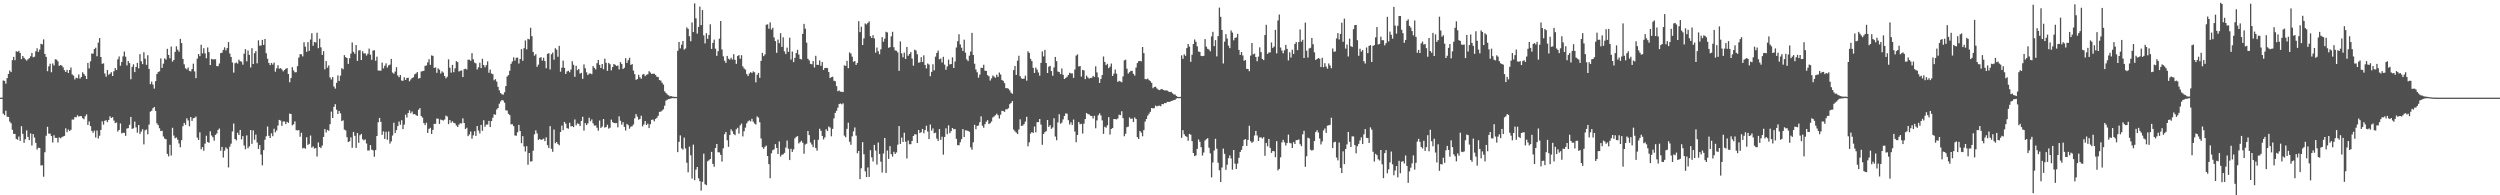 <svg xmlns="http://www.w3.org/2000/svg" width="1920" height="150"><path fill="#4f4f4f" d="M0 75h1v1H0zM1 75h1v1H1zM2 61.782h1v25.534H2zM3 62.112h1v26.317H3zM4 64.272h1v20.776H4zM5 60.017h1v29.657H5zM6 56.79h1v33.024H6zM7 54.188h1v39.194H7zM8 55.323h1v39.357H8zM9 46.243h1v53.422H9zM10 43.689h1v59.119H10zM11 46.209h1v56.64H11zM12 39.354h1v67.297H12zM13 39.782h1v67.574H13zM14 39.056h1v65.784H14zM15 40.686h1v67.572H15zM16 45.41h1v51.513H16zM17 42.968h1v59.851H17zM18 44.33h1v65.347H18zM19 45.591h1v61.318H19zM20 46.561h1v53.568H20zM21 45.518h1v59.636H21zM22 44.691h1v62.948H22zM23 43.201h1v59.325H23zM24 40.654h1v71.142H24zM25 43.961h1v58.979H25zM26 43.522h1v62.087H26zM27 39.478h1v70.22H27zM28 37.079h1v77.759H28zM29 39.844h1v73.603H29zM30 38.065h1v75.58H30zM31 33.641h1v93.44H31zM32 34.094h1v92.841H32zM33 30.244h1v105.473H33zM34 41.396h1v75.544H34zM35 43.696h1v60.57H35zM36 54.682h1v42.696H36zM37 50.951h1v51.694H37zM38 48.937h1v53.667H38zM39 55.499h1v49.018H39zM40 48.759h1v60.721H40zM41 50.267h1v53.607H41zM42 45.504h1v60.353H42zM43 45.756h1v60.181H43zM44 47.118h1v62.289H44zM45 50.59h1v54.859H45zM46 49.931h1v56.333H46zM47 50.365h1v55.077H47zM48 51.752h1v53.069H48zM49 53.899h1v50.456H49zM50 55.3h1v43.278H50zM51 53.664h1v47.869H51zM52 56.014h1v43.456H52zM53 53.741h1v46.915H53zM54 51.812h1v47.855H54zM55 57.188h1v34.587H55zM56 58.081h1v33.786H56zM57 60.99h1v28.991H57zM58 59.672h1v30.439H58zM59 60.098h1v28.425H59zM60 57.191h1v32.335H60zM61 60.372h1v28.814H61zM62 59.125h1v30.069H62zM63 55.49h1v35.299H63zM64 56.87h1v34.701H64zM65 58.285h1v30.95H65zM66 60.693h1v27.178H66zM67 48.358h1v47.603H67zM68 52.551h1v40.696H68zM69 47.081h1v49.732H69zM70 41.139h1v59.359H70zM71 41.178h1v60.81H71zM72 37.63h1v62.744H72zM73 36.658h1v68.952H73zM74 43.215h1v57.029H74zM75 32.767h1v73.625H75zM76 29.237h1v75.019H76zM77 43.764h1v56.038H77zM78 48.978h1v44.216H78zM79 48.621h1v47.125H79zM80 56.403h1v36.372H80zM81 58.896h1v33.406H81zM82 53.79h1v39.998H82zM83 57.399h1v34.761H83zM84 56.568h1v32.799H84zM85 55.424h1v35.198H85zM86 58.356h1v31.634H86zM87 54.719h1v37.864H87zM88 52.325h1v42.257H88zM89 53.806h1v40.233H89zM90 45.55h1v55.473H90zM91 43.371h1v56.436H91zM92 50.503h1v44.314H92zM93 47.607h1v54.832H93zM94 43.238h1v58.716H94zM95 39.571h1v62.467H95zM96 43.542h1v60.813H96zM97 50.246h1v48.48H97zM98 46.806h1v51.614H98zM99 48.5h1v47.352H99zM100 60.86h1v28.938H100zM101 51.379h1v47.576H101zM102 49.413h1v49.11H102zM103 55.339h1v38.034H103zM104 51.446h1v46.409H104zM105 48.28h1v53.603H105zM106 52.503h1v43.509H106zM107 41.579h1v61.279H107zM108 47.042h1v53.989H108zM109 49.276h1v49.966H109zM110 40.13h1v70.769H110zM111 45.115h1v54.983H111zM112 49.789h1v49.664H112zM113 42.407h1v60.691H113zM114 52.952h1v42.733H114zM115 64.636h1v21.122H115zM116 62.652h1v22.385H116zM117 64.989h1v18.139H117zM118 68.042h1v14.141H118zM119 62.302h1v22.879H119zM120 56.861h1v37.837H120zM121 55.346h1v40.753H121zM122 54.808h1v43.628H122zM123 44.879h1v55.772H123zM124 52.128h1v48.32H124zM125 48.896h1v55.917H125zM126 44.84h1v61.643H126zM127 45.776h1v61.133H127zM128 37.477h1v80.71H128zM129 42.199h1v77.922H129zM130 44.737h1v66.48H130zM131 35.754h1v83.703H131zM132 47.294h1v50.877H132zM133 46.014h1v58.05H133zM134 39.821h1v66.352H134zM135 35.584h1v69.984H135zM136 38.21h1v69.052H136zM137 39.668h1v70.533H137zM138 29.839h1v83.266H138zM139 33.076h1v74.623H139zM140 45.284h1v51.63H140zM141 49.409h1v44.958H141zM142 52.432h1v43.47H142zM143 53.3h1v37.59H143zM144 51.862h1v40.673H144zM145 54.41h1v42.543H145zM146 54.817h1v35.106H146zM147 53.018h1v39.856H147zM148 48.905h1v41.943H148zM149 54.852h1v35.601H149zM150 60.029h1v29.51H150zM151 45.067h1v60.652H151zM152 41.455h1v66.049H152zM153 43.112h1v58.521H153zM154 34.337h1v80.346H154zM155 41.004h1v71.971H155zM156 36.999h1v78.773H156zM157 41.02h1v69.32H157zM158 44.728h1v59.524H158zM159 36.461h1v72.641H159zM160 40.041h1v69.641H160zM161 49.963h1v50.881H161zM162 45.209h1v58.883H162zM163 45.662h1v59.702H163zM164 45.513h1v62.534H164zM165 45.522h1v58.05H165zM166 50.732h1v51.82H166zM167 50.823h1v48.968H167zM168 48.736h1v49.975H168zM169 40.816h1v74.942H169zM170 40.443h1v72.38H170zM171 38.31h1v82.667H171zM172 36.353h1v79.371H172zM173 38.638h1v74.566H173zM174 36.93h1v77.347H174zM175 32.309h1v96.292H175zM176 41.1h1v71.547H176zM177 43.739h1v66.599H177zM178 47.987h1v52.998H178zM179 55.765h1v39.091H179zM180 48.61h1v58.123H180zM181 47.971h1v59.812H181zM182 48.85h1v53.104H182zM183 45.802h1v57.942H183zM184 46.999h1v52.802H184zM185 47.385h1v59.661H185zM186 49.649h1v54.866H186zM187 41.235h1v70.549H187zM188 37.722h1v76.912H188zM189 47.12h1v56.851H189zM190 38.795h1v75.079H190zM191 42.121h1v70.33H191zM192 51.789h1v48.112H192zM193 37.033h1v73.474H193zM194 49.134h1v51.003H194zM195 40.858h1v66.441H195zM196 39.226h1v64.147H196zM197 48.663h1v60.776H197zM198 30.993h1v83.383H198zM199 35.083h1v76.338H199zM200 34.93h1v83.811H200zM201 30.62h1v96.359H201zM202 34.531h1v80.762H202zM203 29.97h1v77.345H203zM204 40.913h1v63.722H204zM205 45.115h1v52.051H205zM206 48.312h1v55.969H206zM207 50.013h1v55.981H207zM208 48.358h1v54.006H208zM209 49.619h1v54.96H209zM210 48.051h1v50.833H210zM211 55.051h1v46.585H211zM212 52.485h1v47.707H212zM213 50.089h1v46.317H213zM214 52.721h1v39.366H214zM215 52.348h1v40.201H215zM216 53.32h1v43.337H216zM217 54.84h1v38.503H217zM218 53.762h1v39.51H218zM219 52.785h1v42.525H219zM220 52.299h1v41.236H220zM221 56.831h1v37.544H221zM222 63.176h1v24.09H222zM223 59.969h1v27.645H223zM224 51.631h1v44.678H224zM225 54.041h1v41.433H225zM226 55.529h1v37.711H226zM227 55.451h1v44.537H227zM228 50.771h1v49.357H228zM229 44.195h1v55.729H229zM230 41.634h1v63.36H230zM231 41.656h1v60.275H231zM232 43.302h1v70.646H232zM233 32.446h1v81.071H233zM234 35.841h1v78.393H234zM235 39.761h1v65.656H235zM236 32.375h1v78.947H236zM237 39.072h1v71.41H237zM238 30.345h1v73.726H238zM239 25.536h1v87.823H239zM240 35.143h1v77.274H240zM241 32.197h1v81.856H241zM242 32.673h1v81.021H242zM243 25.12h1v95.12H243zM244 37.01h1v72.424H244zM245 29.729h1v83.156H245zM246 36.367h1v77.382H246zM247 42.21h1v69.625H247zM248 39.258h1v65.905H248zM249 53.226h1v45.878H249zM250 46.891h1v54.827H250zM251 51.968h1v47.759H251zM252 50.208h1v50.252H252zM253 59.464h1v35.926H253zM254 61.036h1v24.655H254zM255 59.125h1v31.522H255zM256 66.412h1v15.644H256zM257 68.049h1v11.975H257zM258 63.574h1v20.687H258zM259 57.916h1v29.588H259zM260 62.141h1v23.06H260zM261 58.106h1v28.958H261zM262 52.37h1v40.604H262zM263 53.199h1v39.203H263zM264 42.359h1v57.153H264zM265 43.9h1v56.301H265zM266 44.566h1v60.783H266zM267 49.061h1v60.048H267zM268 44.758h1v63.751H268zM269 41.178h1v64.321H269zM270 32.613h1v80.918H270zM271 39.791h1v61.531H271zM272 41.297h1v63.024H272zM273 34.616h1v79.018H273zM274 46.745h1v55.431H274zM275 38.743h1v70.934H275zM276 38.498h1v65.402H276zM277 46.062h1v56.784H277zM278 39.354h1v67.626H278zM279 41.043h1v66.729H279zM280 40.981h1v66.12H280zM281 42.654h1v67.583H281zM282 41.256h1v74.367H282zM283 37.351h1v78.192H283zM284 41.993h1v69.469H284zM285 45.934h1v69.021H285zM286 38.876h1v76.599H286zM287 38.569h1v81.779H287zM288 46.655h1v68.586H288zM289 43.531h1v60.934H289zM290 54.149h1v39.767H290zM291 54.185h1v36.395H291zM292 54.327h1v39.311H292zM293 48.077h1v55.445H293zM294 52.526h1v48.325H294zM295 50.505h1v56.175H295zM296 48.617h1v52.602H296zM297 51.851h1v55.466H297zM298 50.237h1v50.732H298zM299 49.633h1v60.678H299zM300 45.204h1v63.397H300zM301 55.701h1v48.391H301zM302 56.616h1v37.626H302zM303 54.95h1v47.281H303zM304 51.604h1v48.322H304zM305 57.951h1v38.911H305zM306 59.299h1v34.038H306zM307 57.614h1v38.203H307zM308 61.844h1v30.472H308zM309 62.066h1v37.07H309zM310 59.415h1v36.278H310zM311 61.414h1v26.667H311zM312 59.846h1v30.41H312zM313 59.72h1v27.139H313zM314 62.418h1v22.293H314zM315 61.036h1v25.94H315zM316 59.919h1v25.72H316zM317 59.363h1v28.425H317zM318 57.09h1v30.46H318zM319 56.396h1v32.076H319zM320 55.334h1v33.706H320zM321 60.372h1v23.928H321zM322 59.901h1v23.12H322zM323 54.939h1v34.2H323zM324 54.625h1v35.679H324zM325 54.35h1v40.16H325zM326 50.553h1v45.516H326zM327 50.256h1v44.028H327zM328 47.903h1v54.211H328zM329 45.44h1v53.555H329zM330 49.825h1v48.304H330zM331 42.524h1v60.362H331zM332 42.902h1v56.857H332zM333 52.16h1v42.994H333zM334 51.759h1v43.36H334zM335 55.898h1v35.205H335zM336 52.503h1v38.707H336zM337 53.506h1v41.662H337zM338 56.499h1v35.276H338zM339 54.76h1v37.517H339zM340 55.776h1v36.791H340zM341 58.367h1v33.456H341zM342 60.168h1v28.672H342zM343 58.939h1v30.584H343zM344 45.584h1v49.748H344zM345 52.018h1v40.169H345zM346 55.824h1v38.499H346zM347 49.793h1v43.355H347zM348 55.426h1v38.959H348zM349 52.485h1v42.309H349zM350 46.971h1v49.448H350zM351 47.701h1v49.785H351zM352 54.863h1v40.824H352zM353 54.378h1v40.275H353zM354 54.076h1v40.723H354zM355 59.18h1v31.696H355zM356 53.144h1v41.302H356zM357 52.723h1v46.409H357zM358 53.428h1v44.688H358zM359 45.889h1v58.659H359zM360 45.891h1v57.386H360zM361 46.71h1v54.289H361zM362 40.828h1v65.736H362zM363 45.561h1v58.391H363zM364 48.015h1v52.781H364zM365 48.704h1v55.679H365zM366 53.332h1v43.433H366zM367 51.643h1v48.675H367zM368 48.198h1v54.296H368zM369 52.267h1v43.701H369zM370 45.106h1v55.354H370zM371 49.942h1v42.428H371zM372 51.675h1v45.736H372zM373 50.034h1v45.736H373zM374 47.145h1v48.519H374zM375 55.863h1v36.983H375zM376 53.476h1v44.129H376zM377 56.422h1v36.583H377zM378 57.008h1v33.39H378zM379 61.658h1v26.125H379zM380 60.78h1v27.352H380zM381 62.645h1v21.479H381zM382 66.664h1v16.299H382zM383 69.367h1v10.323H383zM384 71.475h1v6.473H384zM385 72.395h1v4.356H385zM386 72.693h1v4.541H386zM387 70.839h1v8.045H387zM388 66.11h1v18.565H388zM389 58.704h1v26.221H389zM390 57.706h1v29.686H390zM391 54.318h1v34.085H391zM392 49.006h1v46.461H392zM393 47.207h1v48.205H393zM394 44.03h1v52.831H394zM395 46.529h1v57.501H395zM396 44.376h1v59.867H396zM397 44.236h1v57.34H397zM398 48.788h1v47.13H398zM399 45.303h1v55.344H399zM400 37.736h1v72.216H400zM401 46.664h1v57.901H401zM402 36.994h1v75.5H402zM403 31.082h1v85.308H403zM404 37.889h1v74.397H404zM405 29.798h1v96.697H405zM406 30.263h1v87.219H406zM407 21.275h1v102.795H407zM408 27.752h1v96.093H408zM409 39.901h1v75.88H409zM410 42.737h1v60.446H410zM411 41.572h1v58.508H411zM412 51.297h1v51.142H412zM413 49.59h1v57.89H413zM414 44.463h1v62.227H414zM415 43.865h1v63.539H415zM416 46.532h1v60.586H416zM417 44.353h1v62.14H417zM418 46.898h1v61.515H418zM419 52.435h1v53.049H419zM420 41.345h1v70.153H420zM421 40.796h1v72.921H421zM422 53.339h1v43.539H422zM423 41.631h1v72.66H423zM424 40.393h1v76.171H424zM425 45.843h1v53.63H425zM426 37.01h1v73.019H426zM427 38.161h1v70.932H427zM428 43.586h1v66.967H428zM429 35.223h1v76.363H429zM430 55.037h1v46.331H430zM431 51.952h1v44.523H431zM432 46.536h1v53.481H432zM433 52.11h1v41.54H433zM434 56.781h1v38.201H434zM435 54.906h1v43.497H435zM436 54.314h1v44.569H436zM437 55.511h1v38.801H437zM438 53.41h1v43.642H438zM439 46.987h1v49.872H439zM440 49.775h1v47.885H440zM441 58.983h1v32.767H441zM442 50.553h1v45.681H442zM443 53.936h1v40.833H443zM444 52.917h1v42.213H444zM445 56.545h1v40.3H445zM446 55.886h1v36.979H446zM447 60.585h1v29.126H447zM448 49.48h1v50.838H448zM449 52.448h1v42.126H449zM450 55.556h1v40.481H450zM451 57.587h1v37.198H451zM452 56.522h1v33.886H452zM453 56.431h1v36.681H453zM454 57.008h1v34.742H454zM455 50.739h1v43.973H455zM456 52.174h1v44.289H456zM457 53.325h1v43.033H457zM458 48.528h1v49.609H458zM459 46.069h1v54.273H459zM460 49.816h1v42.76H460zM461 52.245h1v46.027H461zM462 49.162h1v48.105H462zM463 53.13h1v38.318H463zM464 45.076h1v52.991H464zM465 48.246h1v49.284H465zM466 54.389h1v41.431H466zM467 48.312h1v50.453H467zM468 49.377h1v48.72H468zM469 54.025h1v37.83H469zM470 51.521h1v42.3H470zM471 49.205h1v45.237H471zM472 49.745h1v44.884H472zM473 50.695h1v43.797H473zM474 50.294h1v47.501H474zM475 53.304h1v36.038H475zM476 47.701h1v45.015H476zM477 49.116h1v46.608H477zM478 52.988h1v40.886H478zM479 52.064h1v45.374H479zM480 44.707h1v55.555H480zM481 48.342h1v46.844H481zM482 46.296h1v49.819H482zM483 44.318h1v54.484H483zM484 49.894h1v47.384H484zM485 49.187h1v47.72H485zM486 54.156h1v41.449H486zM487 56.946h1v33.912H487zM488 61.288h1v26.388H488zM489 60.718h1v28.904H489zM490 57.47h1v34.507H490zM491 59.409h1v31.957H491zM492 60.535h1v28.327H492zM493 57.289h1v39.767H493zM494 56.756h1v38.89H494zM495 58.461h1v34.543H495zM496 57.456h1v38.567H496zM497 57.024h1v37.931H497zM498 54.691h1v43.665H498zM499 55.717h1v39.709H499zM500 56.852h1v35.23H500zM501 56.596h1v35.251H501zM502 56.564h1v36.622H502zM503 57.527h1v33.832H503zM504 58.912h1v31.575H504zM505 59.187h1v29.773H505zM506 61.491h1v24.399H506zM507 61.922h1v23.827H507zM508 63.535h1v21.426H508zM509 64.941h1v19.043H509zM510 70.166h1v10.982H510zM511 71.368h1v5.924H511zM512 72.567h1v4.028H512zM513 73.222h1v2.873H513zM514 73.993h1v1.918H514zM515 73.759h1v1.783H515zM516 74.201h1v1.156H516zM517 74.306h1v1.128H517zM518 74.393h1v1H518zM519 74.432h1v1H519zM520 39.031h1v77.807H520zM521 32.206h1v76.725H521zM522 37.152h1v66.85H522zM523 34.362h1v79.586H523zM524 31.467h1v83.452H524zM525 38.1h1v67.585H525zM526 37.234h1v76.766H526zM527 21.021h1v103.939H527zM528 22.181h1v110.183H528zM529 27.809h1v84.804H529zM530 31.702h1v87.539H530zM531 17.258h1v119.854H531zM532 24.621h1v86.464H532zM533 2.634h1v135.692H533zM534 14.017h1v116.285H534zM535 25.809h1v102.458H535zM536 20.675h1v116.299H536zM537 5.095h1v134.065H537zM538 19.29h1v127.1H538zM539 7.72h1v131.884H539zM540 27.166h1v90.84H540zM541 33.316h1v108.208H541zM542 25.472h1v116.784H542zM543 29.816h1v94.07H543zM544 26.834h1v96.251H544zM545 18.654h1v103.449H545zM546 37.598h1v79.052H546zM547 32.925h1v92.941H547zM548 30.396h1v97.723H548zM549 37.37h1v76.349H549zM550 42.918h1v67.672H550zM551 39.345h1v77.585H551zM552 29.688h1v87.352H552zM553 16.148h1v102.735H553zM554 37.965h1v86.146H554zM555 43.288h1v70.636H555zM556 46.662h1v56.404H556zM557 48.296h1v53.079H557zM558 42.975h1v64.724H558zM559 45.103h1v67.633H559zM560 45.847h1v57.81H560zM561 44.355h1v54.951H561zM562 45.705h1v55.1H562zM563 41.634h1v61.27H563zM564 45.905h1v57.906H564zM565 49.07h1v50.199H565zM566 43.069h1v55.07H566zM567 42.316h1v60.346H567zM568 45.131h1v51.135H568zM569 42.375h1v52.575H569zM570 51.013h1v53.722H570zM571 52.583h1v48.242H571zM572 53.458h1v44.612H572zM573 56.866h1v37.865H573zM574 58.347h1v34.891H574zM575 56.442h1v36.013H575zM576 55.389h1v37.837H576zM577 56.11h1v35.148H577zM578 54.824h1v38.62H578zM579 55.481h1v39.373H579zM580 63.215h1v32.417H580zM581 57.47h1v31.961H581zM582 55.982h1v34.31H582zM583 59.754h1v34.17H583zM584 46.722h1v59.597H584zM585 40.59h1v72.431H585zM586 43.121h1v71.147H586zM587 41.851h1v70.888H587zM588 18.997h1v92.804H588zM589 18.684h1v101.103H589zM590 22.034h1v104.028H590zM591 17.148h1v119.739H591zM592 22.666h1v95.097H592zM593 21.295h1v94.056H593zM594 28.757h1v85.972H594zM595 31.604h1v79.105H595zM596 40.537h1v73.097H596zM597 30.425h1v87.853H597zM598 33.174h1v75.473H598zM599 25.497h1v94.655H599zM600 35.983h1v82.854H600zM601 28.679h1v89.844H601zM602 39.487h1v77.931H602zM603 41.528h1v71.804H603zM604 36.575h1v71.35H604zM605 39.809h1v74.411H605zM606 28.935h1v93.976H606zM607 45.715h1v68.586H607zM608 39.601h1v77.077H608zM609 47.736h1v66.986H609zM610 44.437h1v61.843H610zM611 40.773h1v64.356H611zM612 38.223h1v66.349H612zM613 41.867h1v68.327H613zM614 45.204h1v64.015H614zM615 45.653h1v62.483H615zM616 26.003h1v83.634H616zM617 18.336h1v99.716H617zM618 22.016h1v88.981H618zM619 32.776h1v77.578H619zM620 45.103h1v55.502H620zM621 46.31h1v57.462H621zM622 49.029h1v60.364H622zM623 49.381h1v61.612H623zM624 46.815h1v66.173H624zM625 51.805h1v55.583H625zM626 42.863h1v70.746H626zM627 49.743h1v65.992H627zM628 49.83h1v57.542H628zM629 46.415h1v52.444H629zM630 50.535h1v49.899H630zM631 47.644h1v56.738H631zM632 53.728h1v53.358H632zM633 52.242h1v53.301H633zM634 52.137h1v47.123H634zM635 52.332h1v48.299H635zM636 55.323h1v41.911H636zM637 59.953h1v37.979H637zM638 59.258h1v45.425H638zM639 58.919h1v40.048H639zM640 62.006h1v28.931H640zM641 62.411h1v24.342H641zM642 66.138h1v18.965H642zM643 70.063h1v12.618H643zM644 69.493h1v10.426H644zM645 70.404h1v9.096H645zM646 70.457h1v9.657H646zM647 70.724h1v8.613H647zM648 50.23h1v53.974H648zM649 50.581h1v54.83H649zM650 46.687h1v52.305H650zM651 52.352h1v41.861H651zM652 40.267h1v68.59H652zM653 41.087h1v70.119H653zM654 43.497h1v61.195H654zM655 47.488h1v53.401H655zM656 46.827h1v51.083H656zM657 49.86h1v54.26H657zM658 48.333h1v69.369H658zM659 16.267h1v99.684H659zM660 24.653h1v112.905H660zM661 20.51h1v108.695H661zM662 34.582h1v74.598H662zM663 29.469h1v88.977H663zM664 18.006h1v113.598H664zM665 18.739h1v117.263H665zM666 17.638h1v110.964H666zM667 16.404h1v119.503H667zM668 27.761h1v87.578H668zM669 29.187h1v91.657H669zM670 27.031h1v97.022H670zM671 29.469h1v81.842H671zM672 40.471h1v75.166H672zM673 36.525h1v89.881H673zM674 39.377h1v70.064H674zM675 41.666h1v76.629H675zM676 37.834h1v86.322H676zM677 28.528h1v103.971H677zM678 32.055h1v85.878H678zM679 29.675h1v76.324H679zM680 24.433h1v108.361H680zM681 24.941h1v90.691H681zM682 36.703h1v85.372H682zM683 36.184h1v76.031H683zM684 27.878h1v90.513H684zM685 24.429h1v95.836H685zM686 36.257h1v80.32H686zM687 38.718h1v79.492H687zM688 38.953h1v78.066H688zM689 40.251h1v70.829H689zM690 54.414h1v42.39H690zM691 31.78h1v78.762H691zM692 40.972h1v64.72H692zM693 43.968h1v65.111H693zM694 40.393h1v61.522H694zM695 45.259h1v63.571H695zM696 36.047h1v85.651H696zM697 42.849h1v65.063H697zM698 41.489h1v69.284H698zM699 39.995h1v70.732H699zM700 44.996h1v63.253H700zM701 50.418h1v54.051H701zM702 38.088h1v65.067H702zM703 38.786h1v64.413H703zM704 41.666h1v68.16H704zM705 48.203h1v51.634H705zM706 47.832h1v54.351H706zM707 43.916h1v57.592H707zM708 47.619h1v51.412H708zM709 42.478h1v59.892H709zM710 49.883h1v50.005H710zM711 52.535h1v44.044H711zM712 48.818h1v52.204H712zM713 49.571h1v57.299H713zM714 58.537h1v37.116H714zM715 55.197h1v45.136H715zM716 49.354h1v49.256H716zM717 54.025h1v48.283H717zM718 43.522h1v58.368H718zM719 40.663h1v65.807H719zM720 38.873h1v69.366H720zM721 45.513h1v53.603H721zM722 44.955h1v62.477H722zM723 48.049h1v56.979H723zM724 43.613h1v75.162H724zM725 49.61h1v55.573H725zM726 53.618h1v44.953H726zM727 50.981h1v52.108H727zM728 45.781h1v50.515H728zM729 49.496h1v52.813H729zM730 49.127h1v51.639H730zM731 44.014h1v54.312H731zM732 52.242h1v47.043H732zM733 47.227h1v51.92H733zM734 36.452h1v70.165H734zM735 31.693h1v79.824H735zM736 26.31h1v85.278H736zM737 34.094h1v75.154H737zM738 36.649h1v70.238H738zM739 39.118h1v59.998H739zM740 30.471h1v74.735H740zM741 40.425h1v59.611H741zM742 45.593h1v54.671H742zM743 46.955h1v53.598H743zM744 42.778h1v58.43H744zM745 39.649h1v73.479H745zM746 25.262h1v89.757H746zM747 42.171h1v67.098H747zM748 48.962h1v46.864H748zM749 53.364h1v45.903H749zM750 55.504h1v41.231H750zM751 59.628h1v36.706H751zM752 57.289h1v36.544H752zM753 52.064h1v37.297H753zM754 52.112h1v44.45H754zM755 49.715h1v48.414H755zM756 54.266h1v41.138H756zM757 54.465h1v38.972H757zM758 57.69h1v34.553H758zM759 58.566h1v36.704H759zM760 61.86h1v32.751H760zM761 60.221h1v33.106H761zM762 57.987h1v32.22H762zM763 58.809h1v30.659H763zM764 59.706h1v28.803H764zM765 57.355h1v29.968H765zM766 59.049h1v29.444H766zM767 55.721h1v35.331H767zM768 57.191h1v30.941H768zM769 61.404h1v23.708H769zM770 62.125h1v23.197H770zM771 63.867h1v22.046H771zM772 67.667h1v16.308H772zM773 67.68h1v16.258H773zM774 68.159h1v14.958H774zM775 69.436h1v10.6H775zM776 71.164h1v7.922H776zM777 72.054h1v5.553H777zM778 53.86h1v45.663H778zM779 50.645h1v50.199H779zM780 57.536h1v44.28H780zM781 46.587h1v56.354H781zM782 42.787h1v56.683H782zM783 58.482h1v33.145H783zM784 60.23h1v36.496H784zM785 60.596h1v35.805H785zM786 60.388h1v34.944H786zM787 58.113h1v35.258H787zM788 61.945h1v27.762H788zM789 39.347h1v73.056H789zM790 40.624h1v68.624H790zM791 45.165h1v57.434H791zM792 46.893h1v54.459H792zM793 52.08h1v50.069H793zM794 56.023h1v41.142H794zM795 51.899h1v49.753H795zM796 53.46h1v40.378H796zM797 55.659h1v38.144H797zM798 58.088h1v33.323H798zM799 48.257h1v47.414H799zM800 39.494h1v71.733H800zM801 43.334h1v59.593H801zM802 38.31h1v63.168H802zM803 48.367h1v52.367H803zM804 56.067h1v36.068H804zM805 51.178h1v46.249H805zM806 50.599h1v45.562H806zM807 54.563h1v44.365H807zM808 58.168h1v39.703H808zM809 51.796h1v39.009H809zM810 43.735h1v61.119H810zM811 46.999h1v60.719H811zM812 54.927h1v39.08H812zM813 55.355h1v32.376H813zM814 56.939h1v38.064H814zM815 52.613h1v41.55H815zM816 57.44h1v34.239H816zM817 60.686h1v28.393H817zM818 59.859h1v27.285H818zM819 59.056h1v28.233H819zM820 57.669h1v34.64H820zM821 55.891h1v39.748H821zM822 56.442h1v37.441H822zM823 56.387h1v39.558H823zM824 59.793h1v31.987H824zM825 53.373h1v47.592H825zM826 42.691h1v66.576H826zM827 41.792h1v61.872H827zM828 51.059h1v42.625H828zM829 50.693h1v44.688H829zM830 58.82h1v36.315H830zM831 53.645h1v48.915H831zM832 54.076h1v40.913H832zM833 60.764h1v30.668H833zM834 58.058h1v28.723H834zM835 59.425h1v28.226H835zM836 60.356h1v27.555H836zM837 59.878h1v28.988H837zM838 59.743h1v29.373H838zM839 58.269h1v32.751H839zM840 59.104h1v29.835H840zM841 50.958h1v47.549H841zM842 55.607h1v36.848H842zM843 59.422h1v29.084H843zM844 63.686h1v23.365H844zM845 60.645h1v28.036H845zM846 57.658h1v34.793H846zM847 43.382h1v59.428H847zM848 47.557h1v49.787H848zM849 50.018h1v48.103H849zM850 48.992h1v47.251H850zM851 52.316h1v37.654H851zM852 51.137h1v52.227H852zM853 48.779h1v50.265H853zM854 58.367h1v40.005H854zM855 56.591h1v34.797H855zM856 53.467h1v37.961H856zM857 56.602h1v35.127H857zM858 62.885h1v28.1H858zM859 62.073h1v26.047H859zM860 62.565h1v25.832H860zM861 63.16h1v22.268H861zM862 58.676h1v32.071H862zM863 46.314h1v58.354H863zM864 45.891h1v56.793H864zM865 52.73h1v44.969H865zM866 56.486h1v40.769H866zM867 55.396h1v34.811H867zM868 54.355h1v36.99H868zM869 54.492h1v36.521H869zM870 56.664h1v37.077H870zM871 58.051h1v32.14H871zM872 51.892h1v39.544H872zM873 48.457h1v56.851H873zM874 46.946h1v59.822H874zM875 46.87h1v53.754H875zM876 47.124h1v54.713H876zM877 36.09h1v68.578H877zM878 40.8h1v59.126H878zM879 60.706h1v32.696H879zM880 60.873h1v30.515H880zM881 60.308h1v28.512H881zM882 61.565h1v25.798H882zM883 62.384h1v23.474H883zM884 63.631h1v19.311H884zM885 67.724h1v15.514H885zM886 66.827h1v16.203H886zM887 66.568h1v14.534H887zM888 67.905h1v13.82H888zM889 68.77h1v12.541H889zM890 69.225h1v11.854H890zM891 68.584h1v13.049H891zM892 68.31h1v11.566H892zM893 69.115h1v10.948H893zM894 69.402h1v9.707H894zM895 69.386h1v9.89H895zM896 69.585h1v8.65H896zM897 70.324h1v7.933H897zM898 70.69h1v7.567H898zM899 70.502h1v7.086H899zM900 71.624h1v5.681H900zM901 72.519h1v4.31H901zM902 72.599h1v4.058H902zM903 73.679h1v1.996H903zM904 74.393h1v1H904zM905 74.437h1v1H905zM906 74.414h1v1H906zM907 42.501h1v63.355H907zM908 45.145h1v54.866H908zM909 41.741h1v61.376H909zM910 42.876h1v61.627H910zM911 36.916h1v68.215H911zM912 33.783h1v74.301H912zM913 35.793h1v67.066H913zM914 47.479h1v55.972H914zM915 42.027h1v66.338H915zM916 33.842h1v83.648H916zM917 30.295h1v89.593H917zM918 32.078h1v87.269H918zM919 35.561h1v78.762H919zM920 39.587h1v67.539H920zM921 39.839h1v69.057H921zM922 42.895h1v70.165H922zM923 43.105h1v76.365H923zM924 42.913h1v74.244H924zM925 30.066h1v77.869H925zM926 35.781h1v71.133H926zM927 37.482h1v68.656H927zM928 38.068h1v75.395H928zM929 39.42h1v78.325H929zM930 27.933h1v108.318H930zM931 24.413h1v100.394H931zM932 35.435h1v80.179H932zM933 30.844h1v75.736H933zM934 43.327h1v70.918H934zM935 27.736h1v97.219H935zM936 5.843h1v124.946H936zM937 12.886h1v126.915H937zM938 22.987h1v105.702H938zM939 48.717h1v65.402H939zM940 31.977h1v86.159H940zM941 26.193h1v104.205H941zM942 29.59h1v96.926H942zM943 35.003h1v86.528H943zM944 36.955h1v82.415H944zM945 23.421h1v98.331H945zM946 25.026h1v105.274H946zM947 30.981h1v84.202H947zM948 29.139h1v96.565H948zM949 28.72h1v101.055H949zM950 25.999h1v99.648H950zM951 38.333h1v82.836H951zM952 42.158h1v74.576H952zM953 39.919h1v75.164H953zM954 42.583h1v69.59H954zM955 46.667h1v60.726H955zM956 46.108h1v60.7H956zM957 52.869h1v59.227H957zM958 52.95h1v54.507H958zM959 54.657h1v41.904H959zM960 42.698h1v65.795H960zM961 33.021h1v76.683H961zM962 41.714h1v67.034H962zM963 41.158h1v62.955H963zM964 43.755h1v56.805H964zM965 47.049h1v56.97H965zM966 43.492h1v64.813H966zM967 36.365h1v69.203H967zM968 40.025h1v65.441H968zM969 45.264h1v61.117H969zM970 46.163h1v59.21H970zM971 26.946h1v92.719H971zM972 19.025h1v90.757H972zM973 41.345h1v71.041H973zM974 40.292h1v66.475H974zM975 40.237h1v73.303H975zM976 32.636h1v84.743H976zM977 36.772h1v79.194H977zM978 35.717h1v80.456H978zM979 22.936h1v97.78H979zM980 41.02h1v67.359H980zM981 15.724h1v115.157H981zM982 11.14h1v118.569H982zM983 36.484h1v84.351H983zM984 38.798h1v70.577H984zM985 40.949h1v66.468H985zM986 38.617h1v70.712H986zM987 34.454h1v77.308H987zM988 37.527h1v72.367H988zM989 46.367h1v57.022H989zM990 40.144h1v69.599H990zM991 44.181h1v65.956H991zM992 38.184h1v75.496H992zM993 41.434h1v67.713H993zM994 33.726h1v76.848H994zM995 32.307h1v75.347H995zM996 38.505h1v69.08H996zM997 32.323h1v74.758H997zM998 22.643h1v88.079H998zM999 32.025h1v80.281H999zM1000 30.567h1v72.593H1000zM1001 44.554h1v55.843H1001zM1002 17.347h1v110.762H1002zM1003 38.889h1v81.113H1003zM1004 44.188h1v61.586H1004zM1005 37.198h1v69.16H1005zM1006 36.733h1v78.279H1006zM1007 29.205h1v86.493H1007zM1008 34.016h1v81.103H1008zM1009 40.189h1v68.128H1009zM1010 46.09h1v55.379H1010zM1011 45.332h1v54.724H1011zM1012 44.582h1v57.198H1012zM1013 45.058h1v61.362H1013zM1014 51.501h1v59.444H1014zM1015 44.385h1v64.264H1015zM1016 51.601h1v48.615H1016zM1017 48.555h1v50.124H1017zM1018 51.086h1v50.968H1018zM1019 52.753h1v43.756H1019zM1020 48.727h1v47.462H1020zM1021 50.333h1v45.541H1021zM1022 52.368h1v38.05H1022zM1023 37.196h1v76.562H1023zM1024 39.72h1v69.586H1024zM1025 39.542h1v69.316H1025zM1026 29.556h1v91.415H1026zM1027 25.408h1v97.78H1027zM1028 30.334h1v79.137H1028zM1029 26.051h1v102.902H1029zM1030 17.386h1v115.539H1030zM1031 32.048h1v84.179H1031zM1032 14.305h1v111.739H1032zM1033 37.337h1v77.166H1033zM1034 34.211h1v76.702H1034zM1035 43.357h1v57.986H1035zM1036 29.629h1v79.288H1036zM1037 35.413h1v77.466H1037zM1038 36.115h1v68.608H1038zM1039 22.38h1v82.444H1039zM1040 19.315h1v92.076H1040zM1041 19.151h1v98.594H1041zM1042 30.883h1v81.387H1042zM1043 42.863h1v67.633H1043zM1044 37.427h1v70.412H1044zM1045 39.672h1v65.779H1045zM1046 38.468h1v72.163H1046zM1047 46.985h1v56.198H1047zM1048 48.811h1v50.323H1048zM1049 36.452h1v69.43H1049zM1050 40.823h1v65.248H1050zM1051 35.207h1v74.619H1051zM1052 34.66h1v63.158H1052zM1053 47.614h1v51.959H1053zM1054 35.248h1v81.291H1054zM1055 34.632h1v89.439H1055zM1056 28.688h1v89.435H1056zM1057 20.794h1v98.421H1057zM1058 34.135h1v88.251H1058zM1059 33.762h1v89.547H1059zM1060 28.139h1v87.063H1060zM1061 30.862h1v95.301H1061zM1062 30.894h1v105.96H1062zM1063 34.829h1v82.77H1063zM1064 33.138h1v82.174H1064zM1065 12.911h1v120.178H1065zM1066 31.808h1v98.3H1066zM1067 24.282h1v100.465H1067zM1068 26.704h1v89.659H1068zM1069 29.72h1v96.491H1069zM1070 5.271h1v129.341H1070zM1071 19.597h1v111.355H1071zM1072 25.786h1v101.749H1072zM1073 19.778h1v116.411H1073zM1074 12.305h1v111.195H1074zM1075 12.291h1v120.778H1075zM1076 22.838h1v101.44H1076zM1077 25.502h1v98.185H1077zM1078 32.879h1v92.651H1078zM1079 30.684h1v88.771H1079zM1080 15.992h1v111.419H1080zM1081 14.825h1v125.635H1081zM1082 19.878h1v111.74H1082zM1083 21.208h1v107.583H1083zM1084 23.884h1v101.627H1084zM1085 27.175h1v92.22H1085zM1086 15.717h1v114.546H1086zM1087 28.372h1v96.661H1087zM1088 40.482h1v68.29H1088zM1089 38.297h1v68.37H1089zM1090 40.771h1v68.192H1090zM1091 33.305h1v79.535H1091zM1092 31.929h1v82.101H1092zM1093 34.218h1v73.937H1093zM1094 33.865h1v82.071H1094zM1095 36.994h1v76.011H1095zM1096 43.591h1v60.222H1096zM1097 29.171h1v87.024H1097zM1098 39.18h1v60.462H1098zM1099 40.487h1v67.988H1099zM1100 25.239h1v87.114H1100zM1101 42.986h1v63.561H1101zM1102 26.422h1v90.721H1102zM1103 32.172h1v92.584H1103zM1104 30.833h1v80.009H1104zM1105 12.799h1v118.398H1105zM1106 23.415h1v102.564H1106zM1107 28.155h1v98.174H1107zM1108 27.072h1v94.07H1108zM1109 33.513h1v91.52H1109zM1110 44.55h1v70.925H1110zM1111 42.815h1v69.226H1111zM1112 36.749h1v78.375H1112zM1113 33.788h1v86.507H1113zM1114 44.792h1v63.001H1114zM1115 39.448h1v73.575H1115zM1116 32.064h1v86.48H1116zM1117 21.334h1v98.661H1117zM1118 16.358h1v107.548H1118zM1119 23.284h1v94.52H1119zM1120 30.874h1v88.746H1120zM1121 31.453h1v70.48H1121zM1122 34.186h1v82.346H1122zM1123 34.422h1v82.415H1123zM1124 34.204h1v82.06H1124zM1125 44.57h1v63.129H1125zM1126 26.83h1v76.498H1126zM1127 39.558h1v64.2H1127zM1128 34.602h1v76.436H1128zM1129 26.484h1v96.32H1129zM1130 32.948h1v91.321H1130zM1131 35.248h1v71.181H1131zM1132 41.297h1v75.915H1132zM1133 24.014h1v96.246H1133zM1134 31.32h1v95.846H1134zM1135 38.088h1v69.652H1135zM1136 40.974h1v73.401H1136zM1137 23.355h1v98.265H1137zM1138 24.548h1v91.739H1138zM1139 34.625h1v84.17H1139zM1140 25.559h1v98.402H1140zM1141 26.562h1v84.733H1141zM1142 32.822h1v83.333H1142zM1143 37.871h1v65.74H1143zM1144 45.11h1v56.242H1144zM1145 37.354h1v68.89H1145zM1146 43.14h1v63.195H1146zM1147 45.879h1v49.517H1147zM1148 46.397h1v58.441H1148zM1149 42.471h1v67.063H1149zM1150 43.52h1v61.373H1150zM1151 47.024h1v56.146H1151zM1152 48.61h1v57.485H1152zM1153 49.157h1v49.844H1153zM1154 49.672h1v53.273H1154zM1155 56.891h1v33.275H1155zM1156 63.007h1v26.352H1156zM1157 59.024h1v28.581H1157zM1158 60.958h1v27.299H1158zM1159 51.327h1v50.634H1159zM1160 46.612h1v57.594H1160zM1161 40.771h1v66.997H1161zM1162 45.692h1v56.473H1162zM1163 42.345h1v54.884H1163zM1164 38.061h1v69.279H1164zM1165 47.207h1v50.146H1165zM1166 47.404h1v57.782H1166zM1167 46.948h1v59.08H1167zM1168 49.979h1v52.179H1168zM1169 46.948h1v54.779H1169zM1170 46.177h1v55.425H1170zM1171 47.52h1v64.127H1171zM1172 43.444h1v63.802H1172zM1173 37.461h1v71.984H1173zM1174 32.227h1v79.455H1174zM1175 36.765h1v73.923H1175zM1176 39.613h1v63.934H1176zM1177 33.765h1v84.839H1177zM1178 33.067h1v92.957H1178zM1179 34.165h1v79.474H1179zM1180 32.142h1v77.006H1180zM1181 45.765h1v52.904H1181zM1182 34.373h1v73.591H1182zM1183 17.269h1v110.462H1183zM1184 21.533h1v102.039H1184zM1185 29.377h1v94.019H1185zM1186 22.291h1v104.534H1186zM1187 23.225h1v93.678H1187zM1188 33.476h1v73.941H1188zM1189 41.052h1v76.61H1189zM1190 28.194h1v97.892H1190zM1191 35.928h1v82.792H1191zM1192 35.63h1v74.028H1192zM1193 21.407h1v102.573H1193zM1194 24.751h1v87.99H1194zM1195 37.202h1v81.103H1195zM1196 38.372h1v76.308H1196zM1197 40.807h1v76.381H1197zM1198 37.143h1v78.982H1198zM1199 27.857h1v94.88H1199zM1200 32.568h1v81.584H1200zM1201 39.903h1v74.527H1201zM1202 35.504h1v77.361H1202zM1203 46.287h1v63.52H1203zM1204 42.176h1v72.31H1204zM1205 40.679h1v62.795H1205zM1206 47.987h1v60.245H1206zM1207 39.125h1v70.497H1207zM1208 33.939h1v75.564H1208zM1209 39.125h1v74.878H1209zM1210 44.236h1v63.925H1210zM1211 45.012h1v63.085H1211zM1212 45.786h1v70.071H1212zM1213 48.342h1v66.961H1213zM1214 29.933h1v95.308H1214zM1215 25.459h1v101.943H1215zM1216 33.382h1v80.874H1216zM1217 41.588h1v60.13H1217zM1218 47.807h1v51.234H1218zM1219 56.039h1v39.897H1219zM1220 47.761h1v57.814H1220zM1221 49.155h1v52.431H1221zM1222 45.495h1v53.614H1222zM1223 45.307h1v60.309H1223zM1224 43.936h1v58.162H1224zM1225 32h1v91.623H1225zM1226 25.099h1v97.086H1226zM1227 30.583h1v85.473H1227zM1228 30.526h1v85.507H1228zM1229 35.6h1v74.276H1229zM1230 27.164h1v85.136H1230zM1231 35.181h1v72.783H1231zM1232 31.256h1v77.512H1232zM1233 22.403h1v88.027H1233zM1234 30.599h1v78.817H1234zM1235 22.176h1v90.197H1235zM1236 33.813h1v74.324H1236zM1237 42.064h1v64.134H1237zM1238 46.838h1v56.846H1238zM1239 50.26h1v56.32H1239zM1240 40.828h1v63.062H1240zM1241 34.875h1v72.701H1241zM1242 45.76h1v61.952H1242zM1243 44.172h1v59.705H1243zM1244 46.761h1v63.832H1244zM1245 43.428h1v61.138H1245zM1246 17.979h1v109.998H1246zM1247 42.817h1v71.632H1247zM1248 46.312h1v63.552H1248zM1249 40.899h1v63.884H1249zM1250 39.439h1v66.301H1250zM1251 45.035h1v64.61H1251zM1252 43.584h1v61.728H1252zM1253 49.894h1v61.774H1253zM1254 46.497h1v51.561H1254zM1255 47.134h1v57.116H1255zM1256 31.705h1v91.058H1256zM1257 35.481h1v80.943H1257zM1258 38.731h1v69.142H1258zM1259 40.471h1v65.463H1259zM1260 41.94h1v61.527H1260zM1261 41.634h1v63.408H1261zM1262 30.576h1v79.451H1262zM1263 26.193h1v83.168H1263zM1264 29.462h1v81.405H1264zM1265 30.883h1v82.962H1265zM1266 32.76h1v85.255H1266zM1267 22.27h1v102.991H1267zM1268 27.571h1v91.334H1268zM1269 16.713h1v98.235H1269zM1270 15.678h1v101.629H1270zM1271 27.697h1v83.026H1271zM1272 21.165h1v101.204H1272zM1273 28.006h1v97.585H1273zM1274 37.74h1v72.632H1274zM1275 34.657h1v84.658H1275zM1276 33.852h1v90.446H1276zM1277 20.801h1v103.669H1277zM1278 10.78h1v111.998H1278zM1279 34.005h1v81.389H1279zM1280 31.611h1v83.392H1280zM1281 35.385h1v73.097H1281zM1282 32.309h1v77.899H1282zM1283 22.142h1v97.313H1283zM1284 27.477h1v96.878H1284zM1285 17.949h1v100.666H1285zM1286 17.599h1v101.613H1286zM1287 18.764h1v98.42H1287zM1288 30.718h1v92.092H1288zM1289 20.183h1v102.282H1289zM1290 15.42h1v106.53H1290zM1291 23.515h1v87.281H1291zM1292 24.831h1v88.972H1292zM1293 34.158h1v85.706H1293zM1294 21.741h1v109.416H1294zM1295 26.28h1v93.946H1295zM1296 22.959h1v104.868H1296zM1297 29.37h1v92.147H1297zM1298 31.419h1v80.858H1298zM1299 21.126h1v101.62H1299zM1300 34.383h1v80.888H1300zM1301 32.712h1v88.661H1301zM1302 47.63h1v51.744H1302zM1303 39.26h1v67.704H1303zM1304 24.861h1v96.274H1304zM1305 31.94h1v84.866H1305zM1306 27.379h1v91.206H1306zM1307 29.329h1v86.297H1307zM1308 27.205h1v90.19H1308zM1309 27.555h1v95.461H1309zM1310 28.647h1v95.761H1310zM1311 32.078h1v89.057H1311zM1312 37.589h1v67.32H1312zM1313 40.894h1v73.468H1313zM1314 40.427h1v67.633H1314zM1315 33.577h1v88.174H1315zM1316 23.014h1v96.253H1316zM1317 44.22h1v66.223H1317zM1318 34.689h1v81.63H1318zM1319 43.625h1v73.003H1319zM1320 20.254h1v93.458H1320zM1321 30.473h1v104.365H1321zM1322 37.253h1v87.116H1322zM1323 42.908h1v60.561H1323zM1324 37.315h1v76.139H1324zM1325 33.073h1v80.996H1325zM1326 37.489h1v68.878H1326zM1327 31.602h1v83.365H1327zM1328 37.56h1v77.54H1328zM1329 44.543h1v60.169H1329zM1330 41.787h1v65.248H1330zM1331 38.388h1v70.062H1331zM1332 34.818h1v69.968H1332zM1333 40.574h1v75.159H1333zM1334 41.341h1v76.32H1334zM1335 32.504h1v76.85H1335zM1336 29.995h1v85.823H1336zM1337 28.553h1v74.564H1337zM1338 48.328h1v59.126H1338zM1339 45.84h1v58.466H1339zM1340 45.174h1v56.388H1340zM1341 44.579h1v68.112H1341zM1342 45.236h1v56.839H1342zM1343 50.228h1v54.212H1343zM1344 47.294h1v56.704H1344zM1345 47.793h1v54.72H1345zM1346 43.97h1v61.6H1346zM1347 35.834h1v76.065H1347zM1348 38.544h1v74.461H1348zM1349 36.53h1v76.576H1349zM1350 45.52h1v58.808H1350zM1351 48.035h1v61.669H1351zM1352 49.642h1v56.601H1352zM1353 43.117h1v60.588H1353zM1354 40.762h1v58.098H1354zM1355 40.59h1v65.692H1355zM1356 40.917h1v64.324H1356zM1357 32.7h1v73.481H1357zM1358 27.979h1v80.796H1358zM1359 34.241h1v64.566H1359zM1360 35.596h1v71.266H1360zM1361 40.663h1v69.529H1361zM1362 40.315h1v59.65H1362zM1363 37.182h1v70.68H1363zM1364 42.897h1v55.344H1364zM1365 40.455h1v55.099H1365zM1366 47.34h1v53.626H1366zM1367 43.421h1v63.96H1367zM1368 41.638h1v65.026H1368zM1369 49.658h1v50.911H1369zM1370 45.435h1v52.296H1370zM1371 41.366h1v57.173H1371zM1372 50.553h1v47.94H1372zM1373 41.821h1v58.482H1373zM1374 34.895h1v74.781H1374zM1375 44.712h1v59.46H1375zM1376 43.467h1v61.641H1376zM1377 42.309h1v57.571H1377zM1378 46.999h1v50.261H1378zM1379 43.961h1v53.477H1379zM1380 42.126h1v55.612H1380zM1381 44.586h1v50.357H1381zM1382 42.254h1v61.863H1382zM1383 45.358h1v63.092H1383zM1384 45.252h1v58.194H1384zM1385 32.398h1v87.732H1385zM1386 38.521h1v66.516H1386zM1387 54.314h1v44.775H1387zM1388 52.034h1v49.265H1388zM1389 49.567h1v51.817H1389zM1390 50.008h1v44.296H1390zM1391 57.777h1v33.026H1391zM1392 63.114h1v28.254H1392zM1393 60.631h1v32.156H1393zM1394 57.738h1v38.762H1394zM1395 57.349h1v41.314H1395zM1396 57.214h1v43.449H1396zM1397 54.494h1v48.643H1397zM1398 56.145h1v44.8H1398zM1399 55.222h1v38.057H1399zM1400 55.181h1v38.16H1400zM1401 56.953h1v38.105H1401zM1402 56.069h1v34.733H1402zM1403 56.525h1v32.561H1403zM1404 55.566h1v33.378H1404zM1405 62.762h1v22.021H1405zM1406 66.98h1v17.292H1406zM1407 69.104h1v15.045H1407zM1408 70.933h1v8.858H1408zM1409 71.963h1v6.761H1409zM1410 71.876h1v6.079H1410zM1411 72.878h1v4.09H1411zM1412 73.315h1v2.543H1412zM1413 73.766h1v2.003H1413zM1414 74.08h1v1.501H1414zM1415 74.226h1v1.309H1415zM1416 74.233h1v1.144H1416zM1417 74.162h1v1.122H1417zM1418 74.462h1v1H1418zM1419 47.598h1v57.13H1419zM1420 37.489h1v76.857H1420zM1421 32.858h1v68.986H1421zM1422 37.55h1v67.439H1422zM1423 41.176h1v69.162H1423zM1424 25.722h1v88.427H1424zM1425 31.737h1v84.42H1425zM1426 31.352h1v95.139H1426zM1427 24.454h1v105.454H1427zM1428 25.919h1v95.136H1428zM1429 27.267h1v87.803H1429zM1430 28.576h1v96.066H1430zM1431 27.18h1v104.251H1431zM1432 26.07h1v105.956H1432zM1433 19.022h1v113.241H1433zM1434 26.058h1v97.052H1434zM1435 34.735h1v86.235H1435zM1436 33.813h1v81.879H1436zM1437 26.241h1v99.925H1437zM1438 29.977h1v94.26H1438zM1439 30.819h1v94.901H1439zM1440 32.494h1v85.402H1440zM1441 28.979h1v100.401H1441zM1442 31.185h1v94.484H1442zM1443 34.124h1v101.376H1443zM1444 32.236h1v93.66H1444zM1445 40.141h1v75.844H1445zM1446 27.198h1v84.74H1446zM1447 35.268h1v76.608H1447zM1448 43.723h1v73.475H1448zM1449 40.878h1v76.077H1449zM1450 49.695h1v70.605H1450zM1451 17.212h1v120.025H1451zM1452 28.496h1v88.405H1452zM1453 32.215h1v81.678H1453zM1454 38.576h1v64.28H1454zM1455 41.757h1v64.868H1455zM1456 39.205h1v68.414H1456zM1457 38.418h1v69.194H1457zM1458 35.149h1v69.933H1458zM1459 41.673h1v62.055H1459zM1460 40.855h1v66.876H1460zM1461 40.189h1v70.442H1461zM1462 41.391h1v66.395H1462zM1463 47.383h1v54.202H1463zM1464 47.246h1v53.628H1464zM1465 44.131h1v52.63H1465zM1466 46.122h1v55.427H1466zM1467 47.282h1v51.179H1467zM1468 50.24h1v45.962H1468zM1469 47.308h1v51.794H1469zM1470 53.085h1v42.067H1470zM1471 53.899h1v43.337H1471zM1472 54.291h1v43.889H1472zM1473 57.008h1v37.37H1473zM1474 58.841h1v37.743H1474zM1475 58.177h1v34.756H1475zM1476 60.246h1v30.98H1476zM1477 57.877h1v34.623H1477zM1478 61.581h1v27.311H1478zM1479 59.219h1v26.942H1479zM1480 61.297h1v27.114H1480zM1481 60.068h1v30.071H1481zM1482 61.521h1v23.678H1482zM1483 60.26h1v27.214H1483zM1484 44.117h1v59.506H1484zM1485 49.26h1v54.976H1485zM1486 44.527h1v65.09H1486zM1487 37.324h1v70.515H1487zM1488 42.73h1v65.322H1488zM1489 33.014h1v72.215H1489zM1490 30.576h1v82.671H1490zM1491 30.02h1v92.328H1491zM1492 34.36h1v82.131H1492zM1493 29.773h1v86.96H1493zM1494 33.657h1v84.028H1494zM1495 19.304h1v101.179H1495zM1496 28.331h1v95.599H1496zM1497 31.185h1v94.546H1497zM1498 25.184h1v91.568H1498zM1499 42.675h1v78.881H1499zM1500 34.518h1v81.566H1500zM1501 35.355h1v73.941H1501zM1502 35.566h1v73.065H1502zM1503 27.795h1v89.004H1503zM1504 33.224h1v75.713H1504zM1505 26.372h1v86.921H1505zM1506 25.639h1v90.996H1506zM1507 36.138h1v80.687H1507zM1508 34.383h1v79.048H1508zM1509 36.6h1v73.978H1509zM1510 29.102h1v84.884H1510zM1511 29.915h1v90.144H1511zM1512 38.072h1v76.008H1512zM1513 45.38h1v68.638H1513zM1514 44.415h1v66.88H1514zM1515 40.613h1v61.735H1515zM1516 15.244h1v105.656H1516zM1517 35.056h1v79.556H1517zM1518 47.676h1v52.259H1518zM1519 49.319h1v50.607H1519zM1520 49.331h1v47.491H1520zM1521 52.721h1v47.791H1521zM1522 42.345h1v65.94H1522zM1523 45.843h1v64.237H1523zM1524 52.041h1v53.573H1524zM1525 54.456h1v49.453H1525zM1526 50.233h1v55.979H1526zM1527 54.181h1v46.839H1527zM1528 52.018h1v53.69H1528zM1529 48.944h1v58.389H1529zM1530 49.242h1v53.857H1530zM1531 48.809h1v59.707H1531zM1532 44.417h1v65.141H1532zM1533 47.775h1v54.335H1533zM1534 47.243h1v60.27H1534zM1535 48.775h1v59.002H1535zM1536 49.624h1v56.178H1536zM1537 53.7h1v50.591H1537zM1538 50.862h1v53.939H1538zM1539 55.483h1v43.871H1539zM1540 60.111h1v35.253H1540zM1541 59.358h1v32.202H1541zM1542 65.076h1v18.471H1542zM1543 68.566h1v11.925H1543zM1544 72.292h1v5.695H1544zM1545 71.906h1v5.564H1545zM1546 73.045h1v3.248H1546zM1547 73.254h1v2.891H1547zM1548 73.759h1v2.154H1548zM1549 70.315h1v9.87H1549zM1550 55.435h1v40.769H1550zM1551 53.899h1v41.204H1551zM1552 54.538h1v43.058H1552zM1553 48.537h1v50.957H1553zM1554 41.444h1v58.464H1554zM1555 45.708h1v61.701H1555zM1556 44.579h1v62.234H1556zM1557 35.607h1v81.973H1557zM1558 43.387h1v72.113H1558zM1559 46.001h1v61.078H1559zM1560 46.294h1v58.755H1560zM1561 3.653h1v144.724H1561zM1562 29.375h1v101.671H1562zM1563 44.378h1v67.398H1563zM1564 21.673h1v93.724H1564zM1565 23.756h1v94.687H1565zM1566 27.516h1v88.922H1566zM1567 6.326h1v132.902H1567zM1568 29.94h1v93.594H1568zM1569 18.214h1v114.566H1569zM1570 31.556h1v93.065H1570zM1571 28.97h1v87.855H1571zM1572 26.591h1v97.794H1572zM1573 37.761h1v76.246H1573zM1574 32.597h1v86.42H1574zM1575 38.182h1v87.208H1575zM1576 35.623h1v76.464H1576zM1577 26.626h1v103.575H1577zM1578 18.99h1v121.456H1578zM1579 37.315h1v92.751H1579zM1580 33.719h1v85.338H1580zM1581 33.719h1v76.157H1581zM1582 13.564h1v109.803H1582zM1583 34.071h1v90.884H1583zM1584 32.414h1v77.127H1584zM1585 33.327h1v83.312H1585zM1586 36.468h1v84.086H1586zM1587 32.856h1v87.759H1587zM1588 32.904h1v83.731H1588zM1589 24.506h1v94.731H1589zM1590 28.445h1v88.805H1590zM1591 26.575h1v91.357H1591zM1592 21.14h1v101.076H1592zM1593 3.326h1v135.981H1593zM1594 11.735h1v124.532H1594zM1595 27.406h1v97.887H1595zM1596 25.443h1v92.547H1596zM1597 23.92h1v100.451H1597zM1598 5.965h1v119.585H1598zM1599 38.203h1v87.595H1599zM1600 38.681h1v68.221H1600zM1601 44.133h1v65.461H1601zM1602 40.231h1v64.653H1602zM1603 36.758h1v73.74H1603zM1604 43.726h1v62.376H1604zM1605 31.013h1v80.032H1605zM1606 31.977h1v80.291H1606zM1607 41.219h1v62.238H1607zM1608 34.776h1v77.423H1608zM1609 38.649h1v81.605H1609zM1610 24.68h1v105.702H1610zM1611 39.173h1v80.902H1611zM1612 31.29h1v84.848H1612zM1613 28.006h1v81.318H1613zM1614 6.102h1v122.554H1614zM1615 21.35h1v91.716H1615zM1616 53.036h1v41.403H1616zM1617 48.692h1v47.082H1617zM1618 46.305h1v51.614H1618zM1619 42.59h1v64.685H1619zM1620 40.56h1v64.985H1620zM1621 43.348h1v62.566H1621zM1622 38.207h1v60.112H1622zM1623 32.359h1v72.87H1623zM1624 35.786h1v70.501H1624zM1625 41.789h1v67.54H1625zM1626 48.365h1v54.724H1626zM1627 42.991h1v53.456H1627zM1628 39.665h1v63.44H1628zM1629 30.668h1v70.886H1629zM1630 45.016h1v48.919H1630zM1631 49.111h1v46.253H1631zM1632 53.931h1v42.211H1632zM1633 54.613h1v41.394H1633zM1634 53.975h1v39.577H1634zM1635 48.818h1v57.029H1635zM1636 45.11h1v63.491H1636zM1637 39.015h1v72.692H1637zM1638 33.852h1v80.025H1638zM1639 48.273h1v62.955H1639zM1640 42.817h1v56.107H1640zM1641 44.14h1v58.052H1641zM1642 43.874h1v54.319H1642zM1643 43.277h1v57.21H1643zM1644 37.305h1v64.584H1644zM1645 43.668h1v60.494H1645zM1646 42.892h1v63.472H1646zM1647 34.392h1v72.664H1647zM1648 36.115h1v74.729H1648zM1649 42.503h1v59.183H1649zM1650 37.12h1v74.113H1650zM1651 41.563h1v59.936H1651zM1652 55.396h1v39.755H1652zM1653 55.087h1v43.944H1653zM1654 49.626h1v55.621H1654zM1655 50.066h1v56.217H1655zM1656 45.474h1v59.21H1656zM1657 46.914h1v54.985H1657zM1658 53.81h1v50.522H1658zM1659 51.43h1v49.677H1659zM1660 49.438h1v49.02H1660zM1661 50.091h1v53.424H1661zM1662 51.061h1v51.193H1662zM1663 52.352h1v48.881H1663zM1664 54.369h1v40.062H1664zM1665 62.121h1v29.998H1665zM1666 59.518h1v32.282H1666zM1667 58.733h1v34.003H1667zM1668 59.219h1v30.872H1668zM1669 59.525h1v26.828H1669zM1670 62.338h1v25.422H1670zM1671 61.901h1v27.881H1671zM1672 62.581h1v25.926H1672zM1673 66.534h1v20.144H1673zM1674 68.802h1v12.989H1674zM1675 70.958h1v7.157H1675zM1676 71.782h1v4.955H1676zM1677 72.659h1v3.799H1677zM1678 73.045h1v2.829H1678zM1679 73.876h1v2.058H1679zM1680 74.139h1v1.421H1680zM1681 74.119h1v1.305H1681zM1682 67.896h1v14.763H1682zM1683 34.689h1v84.562H1683zM1684 34.236h1v75.53H1684zM1685 46.138h1v59.382H1685zM1686 47.685h1v54.864H1686zM1687 46.03h1v56.992H1687zM1688 43.584h1v61.273H1688zM1689 46.985h1v59.842H1689zM1690 40.537h1v67.599H1690zM1691 50.874h1v46.294H1691zM1692 46.083h1v53.951H1692zM1693 49.024h1v57.027H1693zM1694 18.638h1v113.449H1694zM1695 12.682h1v120.714H1695zM1696 14.605h1v109.748H1696zM1697 30.604h1v81.06H1697zM1698 25.049h1v93.676H1698zM1699 30.128h1v92.566H1699zM1700 17.738h1v108.096H1700zM1701 11.286h1v127.697H1701zM1702 23.669h1v99.84H1702zM1703 25.832h1v98.068H1703zM1704 23.904h1v93.676H1704zM1705 2.165h1v125.227H1705zM1706 3.069h1v136.85H1706zM1707 17.079h1v115.857H1707zM1708 13.68h1v126.059H1708zM1709 17.661h1v110.297H1709zM1710 19.588h1v99.869H1710zM1711 19.53h1v114.8H1711zM1712 24.023h1v99.329H1712zM1713 39.837h1v72.101H1713zM1714 34.774h1v87.688H1714zM1715 27.438h1v91.24H1715zM1716 17.079h1v124.079H1716zM1717 7.104h1v142.896H1717zM1718 19.675h1v107.226H1718zM1719 22.282h1v93.261H1719zM1720 17.963h1v92.478H1720zM1721 28.473h1v75.944H1721zM1722 32.959h1v82.474H1722zM1723 23.27h1v98.064H1723zM1724 35.614h1v77.871H1724zM1725 35.154h1v73.893H1725zM1726 39.109h1v66.468H1726zM1727 39.072h1v76.864H1727zM1728 2.866h1v135.36H1728zM1729 20.027h1v97.484H1729zM1730 29.585h1v93.31H1730zM1731 24.273h1v117.947H1731zM1732 26.115h1v98.011H1732zM1733 30.114h1v97.084H1733zM1734 27.393h1v92.124H1734zM1735 27.528h1v91.852H1735zM1736 36.532h1v81.566H1736zM1737 42.265h1v67.329H1737zM1738 45.122h1v61.593H1738zM1739 39.558h1v65.555H1739zM1740 27.008h1v102.893H1740zM1741 36.312h1v77.384H1741zM1742 37.196h1v65.601H1742zM1743 37.85h1v74.379H1743zM1744 37.427h1v79.6H1744zM1745 37.292h1v72.181H1745zM1746 20.865h1v106.175H1746zM1747 24.802h1v97.192H1747zM1748 32.426h1v84.978H1748zM1749 26.399h1v91.701H1749zM1750 32.041h1v84.161H1750zM1751 38.297h1v72.014H1751zM1752 29.061h1v94.949H1752zM1753 22.643h1v97.587H1753zM1754 21.977h1v99.08H1754zM1755 28.915h1v82.854H1755zM1756 31.821h1v87.947H1756zM1757 28.23h1v87.599H1757zM1758 39.864h1v79.128H1758zM1759 6.475h1v119.258H1759zM1760 21.178h1v102.57H1760zM1761 27.434h1v95.793H1761zM1762 26.955h1v109.92H1762zM1763 31.304h1v87.054H1763zM1764 36.745h1v84.232H1764zM1765 27.779h1v90.085H1765zM1766 19.416h1v112.804H1766zM1767 33.195h1v85.052H1767zM1768 12.112h1v101.89H1768zM1769 16.102h1v96.896H1769zM1770 21.627h1v87.301H1770zM1771 22.508h1v99.11H1771zM1772 35.98h1v76.521H1772zM1773 33.524h1v91.957H1773zM1774 25.575h1v112.896H1774zM1775 43.442h1v74.045H1775zM1776 41.1h1v74.395H1776zM1777 36.813h1v80.481H1777zM1778 44.408h1v63.156H1778zM1779 43.57h1v70.353H1779zM1780 28.782h1v91.863H1780zM1781 24.493h1v96.608H1781zM1782 27.393h1v85.887H1782zM1783 28.109h1v84.74H1783zM1784 28.594h1v78.826H1784zM1785 35.472h1v69.769H1785zM1786 29.045h1v85.706H1786zM1787 37.086h1v74.573H1787zM1788 40.189h1v64.248H1788zM1789 37.905h1v71.639H1789zM1790 38.692h1v69.666H1790zM1791 43.488h1v69.636H1791zM1792 34.715h1v74.207H1792zM1793 38.239h1v67.924H1793zM1794 49.127h1v50.813H1794zM1795 38.539h1v67.624H1795zM1796 39.162h1v68.105H1796zM1797 37.37h1v66.468H1797zM1798 29.594h1v89.1H1798zM1799 40.457h1v65.409H1799zM1800 20.126h1v119.503H1800zM1801 23.129h1v108.402H1801zM1802 45.119h1v68.123H1802zM1803 37.846h1v70.513H1803zM1804 27.846h1v87.356H1804zM1805 32.309h1v82.273H1805zM1806 37.784h1v65.509H1806zM1807 43.35h1v57.853H1807zM1808 48.779h1v57.782H1808zM1809 48.74h1v49.384H1809zM1810 51.471h1v44.111H1810zM1811 47.385h1v43.644H1811zM1812 46.422h1v45.891H1812zM1813 53.563h1v45.477H1813zM1814 53.634h1v43.971H1814zM1815 55.737h1v38.123H1815zM1816 49.422h1v46.139H1816zM1817 46.939h1v52.053H1817zM1818 49.555h1v49.748H1818zM1819 49.864h1v48.73H1819zM1820 48.537h1v51.007H1820zM1821 53.991h1v41.623H1821zM1822 50.729h1v44.186H1822zM1823 53.183h1v46.869H1823zM1824 53.348h1v46.89H1824zM1825 49.029h1v47.301H1825zM1826 52.38h1v43.946H1826zM1827 55.643h1v38.155H1827zM1828 56.396h1v35.15H1828zM1829 54.648h1v35.415H1829zM1830 56.028h1v34.131H1830zM1831 55.804h1v33.527H1831zM1832 47.669h1v43.236H1832zM1833 47.047h1v41.92H1833zM1834 51.954h1v39H1834zM1835 51.313h1v40.094H1835zM1836 55.63h1v35.001H1836zM1837 56.303h1v36.198H1837zM1838 56.053h1v37.414H1838zM1839 57.447h1v33.857H1839zM1840 54.572h1v34.131H1840zM1841 55.33h1v34.385H1841zM1842 56.454h1v32.751H1842zM1843 56.115h1v32.964H1843zM1844 57.328h1v32.181H1844zM1845 59.212h1v29.332H1845zM1846 57.298h1v30.034H1846zM1847 55.497h1v31.424H1847zM1848 59.079h1v28.894H1848zM1849 62.473h1v24.898H1849zM1850 62.016h1v27.187H1850zM1851 62.077h1v23.756H1851zM1852 68.248h1v15.338H1852zM1853 68.053h1v16.143H1853zM1854 68.106h1v14.562H1854zM1855 68.774h1v13.758H1855zM1856 70.58h1v10.792H1856zM1857 71.759h1v7.961H1857zM1858 72.771h1v4.369H1858zM1859 73.32h1v3.424H1859zM1860 73.444h1v2.735H1860zM1861 73.92h1v1.966H1861zM1862 74.167h1v1.362H1862zM1863 74.247h1v1.199H1863zM1864 74.416h1v1H1864zM1865 74.581h1v1H1865zM1866 74.7h1v1H1866zM1867 74.801h1v1H1867zM1868 74.886h1v1H1868zM1869 74.938h1v1H1869zM1870 74.966h1v1H1870zM1871 74.979h1v1H1871zM1872 74.991h1v1H1872zM1873 74.998h1v1H1873zM1874 74.998h1v1H1874zM1875 74.998h1v1H1875zM1876 75h1v1H1876zM1877 75h1v1H1877zM1878 75h1v1H1878zM1879 75h1v1H1879zM1880 75h1v1H1880zM1881 75h1v1H1881zM1882 75h1v1H1882zM1883 75h1v1H1883zM1884 75h1v1H1884zM1885 75h1v1H1885zM1886 75h1v1H1886zM1887 75h1v1H1887zM1888 75h1v1H1888zM1889 75h1v1H1889zM1890 75h1v1H1890zM1891 75h1v1H1891zM1892 75h1v1H1892zM1893 75h1v1H1893zM1894 75h1v1H1894zM1895 75h1v1H1895zM1896 75h1v1H1896zM1897 75h1v1H1897zM1898 75h1v1H1898zM1899 75h1v1H1899zM1900 75h1v1H1900zM1901 75h1v1H1901zM1902 75h1v1H1902zM1903 75h1v1H1903zM1904 75h1v1H1904zM1905 75h1v1H1905zM1906 75h1v1H1906zM1907 75h1v1H1907zM1908 75h1v1H1908zM1909 75h1v1H1909zM1910 75h1v1H1910zM1911 75h1v1H1911zM1912 75h1v1H1912zM1913 75h1v1H1913zM1914 75h1v1H1914zM1915 75h1v1H1915zM1916 75h1v1H1916zM1917 75h1v1H1917zM1918 75h1v1H1918zM1919 75h1v1H1919z"/></svg>